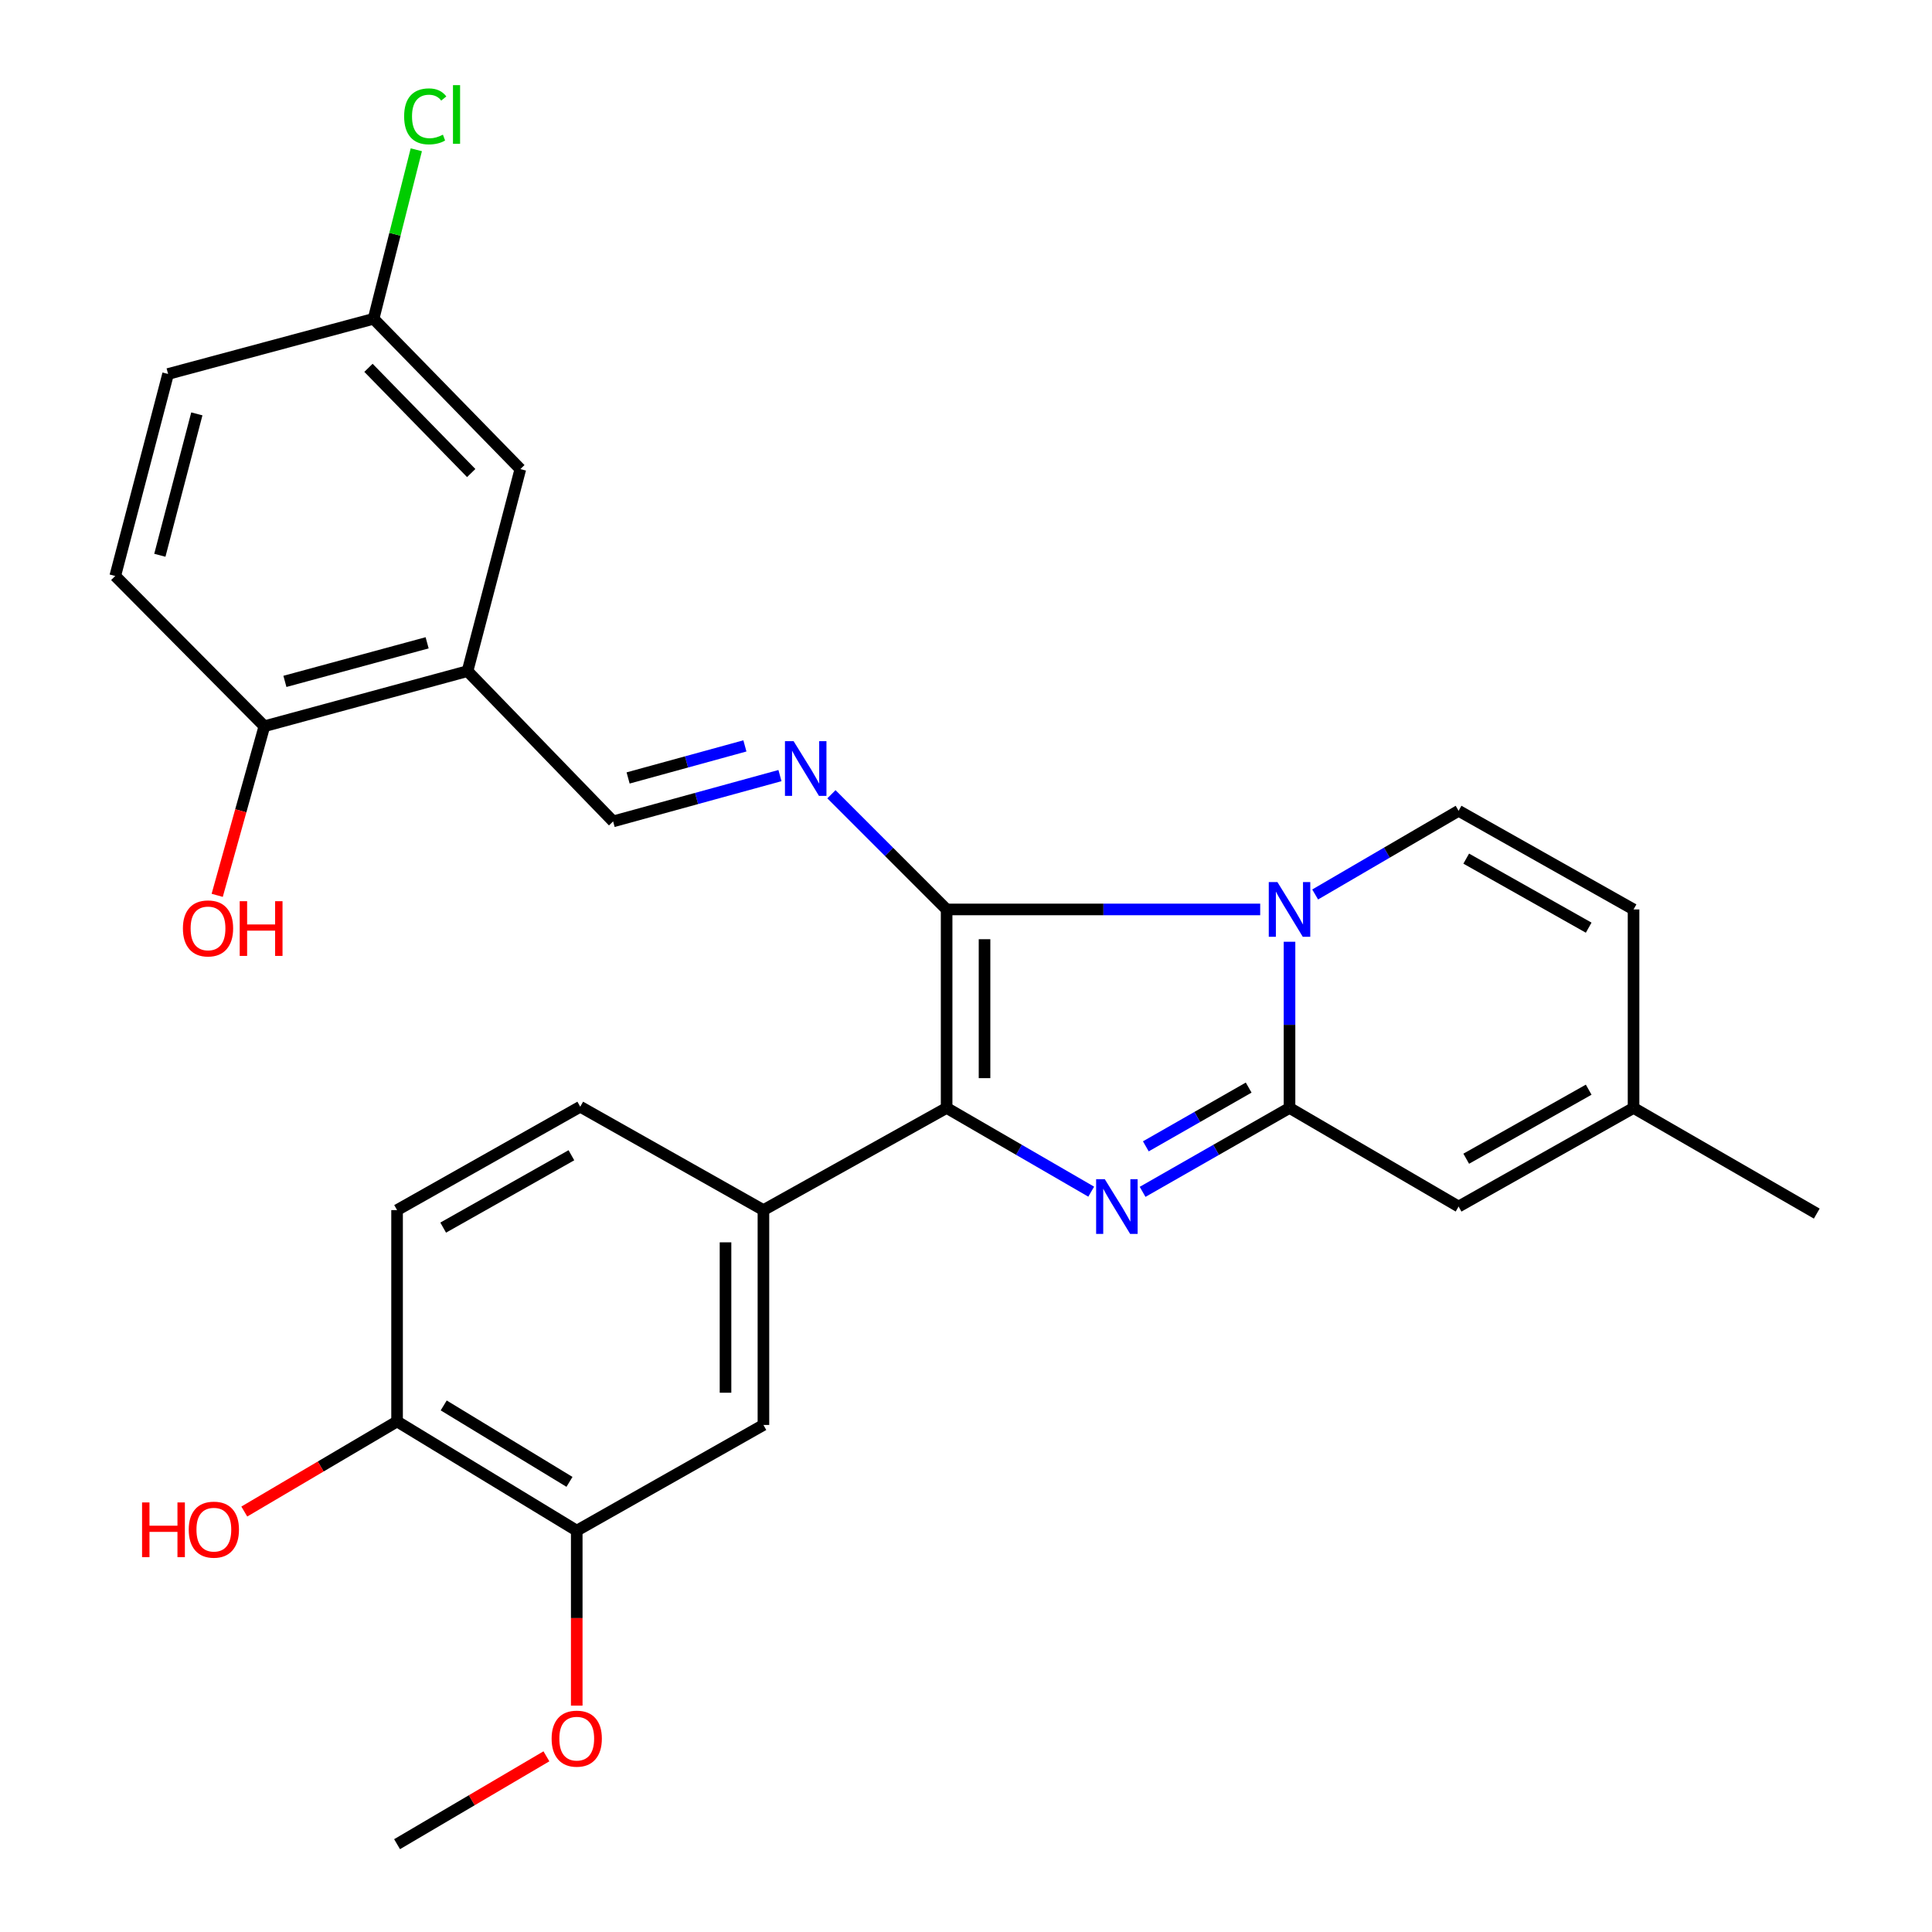 <?xml version='1.0' encoding='iso-8859-1'?>
<svg version='1.1' baseProfile='full'
              xmlns='http://www.w3.org/2000/svg'
                      xmlns:rdkit='http://www.rdkit.org/xml'
                      xmlns:xlink='http://www.w3.org/1999/xlink'
                  xml:space='preserve'
width='1000px' height='1000px' viewBox='0 0 1000 1000'>
<!-- END OF HEADER -->
<rect style='opacity:1.0;fill:#FFFFFF;stroke:none' width='1000' height='1000' x='0' y='0'> </rect>
<path class='bond-0' d='M 652.275,470.724 L 571.122,470.724' style='fill:none;fill-rule:evenodd;stroke:#0000FF;stroke-width:6px;stroke-linecap:butt;stroke-linejoin:miter;stroke-opacity:1' />
<path class='bond-0' d='M 571.122,470.724 L 489.97,470.724' style='fill:none;fill-rule:evenodd;stroke:#000000;stroke-width:6px;stroke-linecap:butt;stroke-linejoin:miter;stroke-opacity:1' />
<path class='bond-1' d='M 667.452,487.452 L 667.452,530.455' style='fill:none;fill-rule:evenodd;stroke:#0000FF;stroke-width:6px;stroke-linecap:butt;stroke-linejoin:miter;stroke-opacity:1' />
<path class='bond-1' d='M 667.452,530.455 L 667.452,573.458' style='fill:none;fill-rule:evenodd;stroke:#000000;stroke-width:6px;stroke-linecap:butt;stroke-linejoin:miter;stroke-opacity:1' />
<path class='bond-5' d='M 680.725,462.98 L 717.846,441.324' style='fill:none;fill-rule:evenodd;stroke:#0000FF;stroke-width:6px;stroke-linecap:butt;stroke-linejoin:miter;stroke-opacity:1' />
<path class='bond-5' d='M 717.846,441.324 L 754.967,419.667' style='fill:none;fill-rule:evenodd;stroke:#000000;stroke-width:6px;stroke-linecap:butt;stroke-linejoin:miter;stroke-opacity:1' />
<path class='bond-3' d='M 489.97,470.724 L 489.97,573.458' style='fill:none;fill-rule:evenodd;stroke:#000000;stroke-width:6px;stroke-linecap:butt;stroke-linejoin:miter;stroke-opacity:1' />
<path class='bond-3' d='M 509.594,486.134 L 509.594,558.048' style='fill:none;fill-rule:evenodd;stroke:#000000;stroke-width:6px;stroke-linecap:butt;stroke-linejoin:miter;stroke-opacity:1' />
<path class='bond-4' d='M 489.97,470.724 L 460.16,440.914' style='fill:none;fill-rule:evenodd;stroke:#000000;stroke-width:6px;stroke-linecap:butt;stroke-linejoin:miter;stroke-opacity:1' />
<path class='bond-4' d='M 460.16,440.914 L 430.35,411.105' style='fill:none;fill-rule:evenodd;stroke:#0000FF;stroke-width:6px;stroke-linecap:butt;stroke-linejoin:miter;stroke-opacity:1' />
<path class='bond-2' d='M 667.452,573.458 L 629.43,595.179' style='fill:none;fill-rule:evenodd;stroke:#000000;stroke-width:6px;stroke-linecap:butt;stroke-linejoin:miter;stroke-opacity:1' />
<path class='bond-2' d='M 629.43,595.179 L 591.408,616.899' style='fill:none;fill-rule:evenodd;stroke:#0000FF;stroke-width:6px;stroke-linecap:butt;stroke-linejoin:miter;stroke-opacity:1' />
<path class='bond-2' d='M 646.311,562.934 L 619.696,578.139' style='fill:none;fill-rule:evenodd;stroke:#000000;stroke-width:6px;stroke-linecap:butt;stroke-linejoin:miter;stroke-opacity:1' />
<path class='bond-2' d='M 619.696,578.139 L 593.08,593.343' style='fill:none;fill-rule:evenodd;stroke:#0000FF;stroke-width:6px;stroke-linecap:butt;stroke-linejoin:miter;stroke-opacity:1' />
<path class='bond-7' d='M 667.452,573.458 L 754.967,624.504' style='fill:none;fill-rule:evenodd;stroke:#000000;stroke-width:6px;stroke-linecap:butt;stroke-linejoin:miter;stroke-opacity:1' />
<path class='bond-28' d='M 564.809,616.808 L 527.389,595.133' style='fill:none;fill-rule:evenodd;stroke:#0000FF;stroke-width:6px;stroke-linecap:butt;stroke-linejoin:miter;stroke-opacity:1' />
<path class='bond-28' d='M 527.389,595.133 L 489.97,573.458' style='fill:none;fill-rule:evenodd;stroke:#000000;stroke-width:6px;stroke-linecap:butt;stroke-linejoin:miter;stroke-opacity:1' />
<path class='bond-6' d='M 489.97,573.458 L 395.15,626.347' style='fill:none;fill-rule:evenodd;stroke:#000000;stroke-width:6px;stroke-linecap:butt;stroke-linejoin:miter;stroke-opacity:1' />
<path class='bond-9' d='M 403.707,401.444 L 360.529,413.298' style='fill:none;fill-rule:evenodd;stroke:#0000FF;stroke-width:6px;stroke-linecap:butt;stroke-linejoin:miter;stroke-opacity:1' />
<path class='bond-9' d='M 360.529,413.298 L 317.35,425.151' style='fill:none;fill-rule:evenodd;stroke:#000000;stroke-width:6px;stroke-linecap:butt;stroke-linejoin:miter;stroke-opacity:1' />
<path class='bond-9' d='M 385.559,386.076 L 355.333,394.373' style='fill:none;fill-rule:evenodd;stroke:#0000FF;stroke-width:6px;stroke-linecap:butt;stroke-linejoin:miter;stroke-opacity:1' />
<path class='bond-9' d='M 355.333,394.373 L 325.108,402.671' style='fill:none;fill-rule:evenodd;stroke:#000000;stroke-width:6px;stroke-linecap:butt;stroke-linejoin:miter;stroke-opacity:1' />
<path class='bond-10' d='M 754.967,419.667 L 845.523,470.724' style='fill:none;fill-rule:evenodd;stroke:#000000;stroke-width:6px;stroke-linecap:butt;stroke-linejoin:miter;stroke-opacity:1' />
<path class='bond-10' d='M 758.912,444.42 L 822.301,480.16' style='fill:none;fill-rule:evenodd;stroke:#000000;stroke-width:6px;stroke-linecap:butt;stroke-linejoin:miter;stroke-opacity:1' />
<path class='bond-11' d='M 395.15,626.347 L 395.15,737.552' style='fill:none;fill-rule:evenodd;stroke:#000000;stroke-width:6px;stroke-linecap:butt;stroke-linejoin:miter;stroke-opacity:1' />
<path class='bond-11' d='M 375.526,643.027 L 375.526,720.872' style='fill:none;fill-rule:evenodd;stroke:#000000;stroke-width:6px;stroke-linecap:butt;stroke-linejoin:miter;stroke-opacity:1' />
<path class='bond-17' d='M 395.15,626.347 L 300.331,572.837' style='fill:none;fill-rule:evenodd;stroke:#000000;stroke-width:6px;stroke-linecap:butt;stroke-linejoin:miter;stroke-opacity:1' />
<path class='bond-29' d='M 754.967,624.504 L 845.523,573.458' style='fill:none;fill-rule:evenodd;stroke:#000000;stroke-width:6px;stroke-linecap:butt;stroke-linejoin:miter;stroke-opacity:1' />
<path class='bond-29' d='M 758.913,599.752 L 822.303,564.02' style='fill:none;fill-rule:evenodd;stroke:#000000;stroke-width:6px;stroke-linecap:butt;stroke-linejoin:miter;stroke-opacity:1' />
<path class='bond-8' d='M 241.992,347.373 L 317.35,425.151' style='fill:none;fill-rule:evenodd;stroke:#000000;stroke-width:6px;stroke-linecap:butt;stroke-linejoin:miter;stroke-opacity:1' />
<path class='bond-14' d='M 241.992,347.373 L 136.837,375.905' style='fill:none;fill-rule:evenodd;stroke:#000000;stroke-width:6px;stroke-linecap:butt;stroke-linejoin:miter;stroke-opacity:1' />
<path class='bond-14' d='M 221.079,332.713 L 147.471,352.685' style='fill:none;fill-rule:evenodd;stroke:#000000;stroke-width:6px;stroke-linecap:butt;stroke-linejoin:miter;stroke-opacity:1' />
<path class='bond-16' d='M 241.992,347.373 L 269.335,242.806' style='fill:none;fill-rule:evenodd;stroke:#000000;stroke-width:6px;stroke-linecap:butt;stroke-linejoin:miter;stroke-opacity:1' />
<path class='bond-12' d='M 845.523,470.724 L 845.523,573.458' style='fill:none;fill-rule:evenodd;stroke:#000000;stroke-width:6px;stroke-linecap:butt;stroke-linejoin:miter;stroke-opacity:1' />
<path class='bond-13' d='M 395.15,737.552 L 298.521,792.261' style='fill:none;fill-rule:evenodd;stroke:#000000;stroke-width:6px;stroke-linecap:butt;stroke-linejoin:miter;stroke-opacity:1' />
<path class='bond-26' d='M 845.523,573.458 L 940.353,628.156' style='fill:none;fill-rule:evenodd;stroke:#000000;stroke-width:6px;stroke-linecap:butt;stroke-linejoin:miter;stroke-opacity:1' />
<path class='bond-22' d='M 298.521,792.261 L 298.521,837.544' style='fill:none;fill-rule:evenodd;stroke:#000000;stroke-width:6px;stroke-linecap:butt;stroke-linejoin:miter;stroke-opacity:1' />
<path class='bond-22' d='M 298.521,837.544 L 298.521,882.827' style='fill:none;fill-rule:evenodd;stroke:#FF0000;stroke-width:6px;stroke-linecap:butt;stroke-linejoin:miter;stroke-opacity:1' />
<path class='bond-30' d='M 298.521,792.261 L 205.523,735.743' style='fill:none;fill-rule:evenodd;stroke:#000000;stroke-width:6px;stroke-linecap:butt;stroke-linejoin:miter;stroke-opacity:1' />
<path class='bond-30' d='M 294.763,767.013 L 229.664,727.45' style='fill:none;fill-rule:evenodd;stroke:#000000;stroke-width:6px;stroke-linecap:butt;stroke-linejoin:miter;stroke-opacity:1' />
<path class='bond-19' d='M 136.837,375.905 L 59.647,298.126' style='fill:none;fill-rule:evenodd;stroke:#000000;stroke-width:6px;stroke-linecap:butt;stroke-linejoin:miter;stroke-opacity:1' />
<path class='bond-24' d='M 136.837,375.905 L 124.63,419.665' style='fill:none;fill-rule:evenodd;stroke:#000000;stroke-width:6px;stroke-linecap:butt;stroke-linejoin:miter;stroke-opacity:1' />
<path class='bond-24' d='M 124.63,419.665 L 112.424,463.426' style='fill:none;fill-rule:evenodd;stroke:#FF0000;stroke-width:6px;stroke-linecap:butt;stroke-linejoin:miter;stroke-opacity:1' />
<path class='bond-15' d='M 205.523,735.743 L 205.523,626.347' style='fill:none;fill-rule:evenodd;stroke:#000000;stroke-width:6px;stroke-linecap:butt;stroke-linejoin:miter;stroke-opacity:1' />
<path class='bond-25' d='M 205.523,735.743 L 165.984,759.058' style='fill:none;fill-rule:evenodd;stroke:#000000;stroke-width:6px;stroke-linecap:butt;stroke-linejoin:miter;stroke-opacity:1' />
<path class='bond-25' d='M 165.984,759.058 L 126.445,782.373' style='fill:none;fill-rule:evenodd;stroke:#FF0000;stroke-width:6px;stroke-linecap:butt;stroke-linejoin:miter;stroke-opacity:1' />
<path class='bond-20' d='M 269.335,242.806 L 193.366,165.006' style='fill:none;fill-rule:evenodd;stroke:#000000;stroke-width:6px;stroke-linecap:butt;stroke-linejoin:miter;stroke-opacity:1' />
<path class='bond-20' d='M 243.899,244.847 L 190.721,190.386' style='fill:none;fill-rule:evenodd;stroke:#000000;stroke-width:6px;stroke-linecap:butt;stroke-linejoin:miter;stroke-opacity:1' />
<path class='bond-18' d='M 300.331,572.837 L 205.523,626.347' style='fill:none;fill-rule:evenodd;stroke:#000000;stroke-width:6px;stroke-linecap:butt;stroke-linejoin:miter;stroke-opacity:1' />
<path class='bond-18' d='M 295.756,597.954 L 229.39,635.411' style='fill:none;fill-rule:evenodd;stroke:#000000;stroke-width:6px;stroke-linecap:butt;stroke-linejoin:miter;stroke-opacity:1' />
<path class='bond-31' d='M 59.647,298.126 L 87.001,193.571' style='fill:none;fill-rule:evenodd;stroke:#000000;stroke-width:6px;stroke-linecap:butt;stroke-linejoin:miter;stroke-opacity:1' />
<path class='bond-31' d='M 82.736,287.41 L 101.884,214.221' style='fill:none;fill-rule:evenodd;stroke:#000000;stroke-width:6px;stroke-linecap:butt;stroke-linejoin:miter;stroke-opacity:1' />
<path class='bond-21' d='M 193.366,165.006 L 87.001,193.571' style='fill:none;fill-rule:evenodd;stroke:#000000;stroke-width:6px;stroke-linecap:butt;stroke-linejoin:miter;stroke-opacity:1' />
<path class='bond-23' d='M 193.366,165.006 L 204.424,121.262' style='fill:none;fill-rule:evenodd;stroke:#000000;stroke-width:6px;stroke-linecap:butt;stroke-linejoin:miter;stroke-opacity:1' />
<path class='bond-23' d='M 204.424,121.262 L 215.482,77.518' style='fill:none;fill-rule:evenodd;stroke:#00CC00;stroke-width:6px;stroke-linecap:butt;stroke-linejoin:miter;stroke-opacity:1' />
<path class='bond-27' d='M 282.824,909.071 L 244.173,931.808' style='fill:none;fill-rule:evenodd;stroke:#FF0000;stroke-width:6px;stroke-linecap:butt;stroke-linejoin:miter;stroke-opacity:1' />
<path class='bond-27' d='M 244.173,931.808 L 205.523,954.545' style='fill:none;fill-rule:evenodd;stroke:#000000;stroke-width:6px;stroke-linecap:butt;stroke-linejoin:miter;stroke-opacity:1' />
<path  class='atom-0' d='M 661.192 456.564
L 670.472 471.564
Q 671.392 473.044, 672.872 475.724
Q 674.352 478.404, 674.432 478.564
L 674.432 456.564
L 678.192 456.564
L 678.192 484.884
L 674.312 484.884
L 664.352 468.484
Q 663.192 466.564, 661.952 464.364
Q 660.752 462.164, 660.392 461.484
L 660.392 484.884
L 656.712 484.884
L 656.712 456.564
L 661.192 456.564
' fill='#0000FF'/>
<path  class='atom-3' d='M 571.835 610.344
L 581.115 625.344
Q 582.035 626.824, 583.515 629.504
Q 584.995 632.184, 585.075 632.344
L 585.075 610.344
L 588.835 610.344
L 588.835 638.664
L 584.955 638.664
L 574.995 622.264
Q 573.835 620.344, 572.595 618.144
Q 571.395 615.944, 571.035 615.264
L 571.035 638.664
L 567.355 638.664
L 567.355 610.344
L 571.835 610.344
' fill='#0000FF'/>
<path  class='atom-5' d='M 410.772 383.626
L 420.052 398.626
Q 420.972 400.106, 422.452 402.786
Q 423.932 405.466, 424.012 405.626
L 424.012 383.626
L 427.772 383.626
L 427.772 411.946
L 423.892 411.946
L 413.932 395.546
Q 412.772 393.626, 411.532 391.426
Q 410.332 389.226, 409.972 388.546
L 409.972 411.946
L 406.292 411.946
L 406.292 383.626
L 410.772 383.626
' fill='#0000FF'/>
<path  class='atom-23' d='M 285.521 899.917
Q 285.521 893.117, 288.881 889.317
Q 292.241 885.517, 298.521 885.517
Q 304.801 885.517, 308.161 889.317
Q 311.521 893.117, 311.521 899.917
Q 311.521 906.797, 308.121 910.717
Q 304.721 914.597, 298.521 914.597
Q 292.281 914.597, 288.881 910.717
Q 285.521 906.837, 285.521 899.917
M 298.521 911.397
Q 302.841 911.397, 305.161 908.517
Q 307.521 905.597, 307.521 899.917
Q 307.521 894.357, 305.161 891.557
Q 302.841 888.717, 298.521 888.717
Q 294.201 888.717, 291.841 891.517
Q 289.521 894.317, 289.521 899.917
Q 289.521 905.637, 291.841 908.517
Q 294.201 911.397, 298.521 911.397
' fill='#FF0000'/>
<path  class='atom-24' d='M 209.179 60.231
Q 209.179 53.191, 212.459 49.511
Q 215.779 45.791, 222.059 45.791
Q 227.899 45.791, 231.019 49.911
L 228.379 52.071
Q 226.099 49.071, 222.059 49.071
Q 217.779 49.071, 215.499 51.951
Q 213.259 54.791, 213.259 60.231
Q 213.259 65.831, 215.579 68.711
Q 217.939 71.591, 222.499 71.591
Q 225.619 71.591, 229.259 69.711
L 230.379 72.711
Q 228.899 73.671, 226.659 74.231
Q 224.419 74.791, 221.939 74.791
Q 215.779 74.791, 212.459 71.031
Q 209.179 67.271, 209.179 60.231
' fill='#00CC00'/>
<path  class='atom-24' d='M 234.459 44.071
L 238.139 44.071
L 238.139 74.431
L 234.459 74.431
L 234.459 44.071
' fill='#00CC00'/>
<path  class='atom-25' d='M 94.672 480.54
Q 94.672 473.74, 98.032 469.94
Q 101.392 466.14, 107.672 466.14
Q 113.952 466.14, 117.312 469.94
Q 120.672 473.74, 120.672 480.54
Q 120.672 487.42, 117.272 491.34
Q 113.872 495.22, 107.672 495.22
Q 101.432 495.22, 98.032 491.34
Q 94.672 487.46, 94.672 480.54
M 107.672 492.02
Q 111.992 492.02, 114.312 489.14
Q 116.672 486.22, 116.672 480.54
Q 116.672 474.98, 114.312 472.18
Q 111.992 469.34, 107.672 469.34
Q 103.352 469.34, 100.992 472.14
Q 98.672 474.94, 98.672 480.54
Q 98.672 486.26, 100.992 489.14
Q 103.352 492.02, 107.672 492.02
' fill='#FF0000'/>
<path  class='atom-25' d='M 124.072 466.46
L 127.912 466.46
L 127.912 478.5
L 142.392 478.5
L 142.392 466.46
L 146.232 466.46
L 146.232 494.78
L 142.392 494.78
L 142.392 481.7
L 127.912 481.7
L 127.912 494.78
L 124.072 494.78
L 124.072 466.46
' fill='#FF0000'/>
<path  class='atom-26' d='M 73.532 777.662
L 77.372 777.662
L 77.372 789.702
L 91.852 789.702
L 91.852 777.662
L 95.692 777.662
L 95.692 805.982
L 91.852 805.982
L 91.852 792.902
L 77.372 792.902
L 77.372 805.982
L 73.532 805.982
L 73.532 777.662
' fill='#FF0000'/>
<path  class='atom-26' d='M 97.692 791.742
Q 97.692 784.942, 101.052 781.142
Q 104.412 777.342, 110.692 777.342
Q 116.972 777.342, 120.332 781.142
Q 123.692 784.942, 123.692 791.742
Q 123.692 798.622, 120.292 802.542
Q 116.892 806.422, 110.692 806.422
Q 104.452 806.422, 101.052 802.542
Q 97.692 798.662, 97.692 791.742
M 110.692 803.222
Q 115.012 803.222, 117.332 800.342
Q 119.692 797.422, 119.692 791.742
Q 119.692 786.182, 117.332 783.382
Q 115.012 780.542, 110.692 780.542
Q 106.372 780.542, 104.012 783.342
Q 101.692 786.142, 101.692 791.742
Q 101.692 797.462, 104.012 800.342
Q 106.372 803.222, 110.692 803.222
' fill='#FF0000'/>
</svg>
